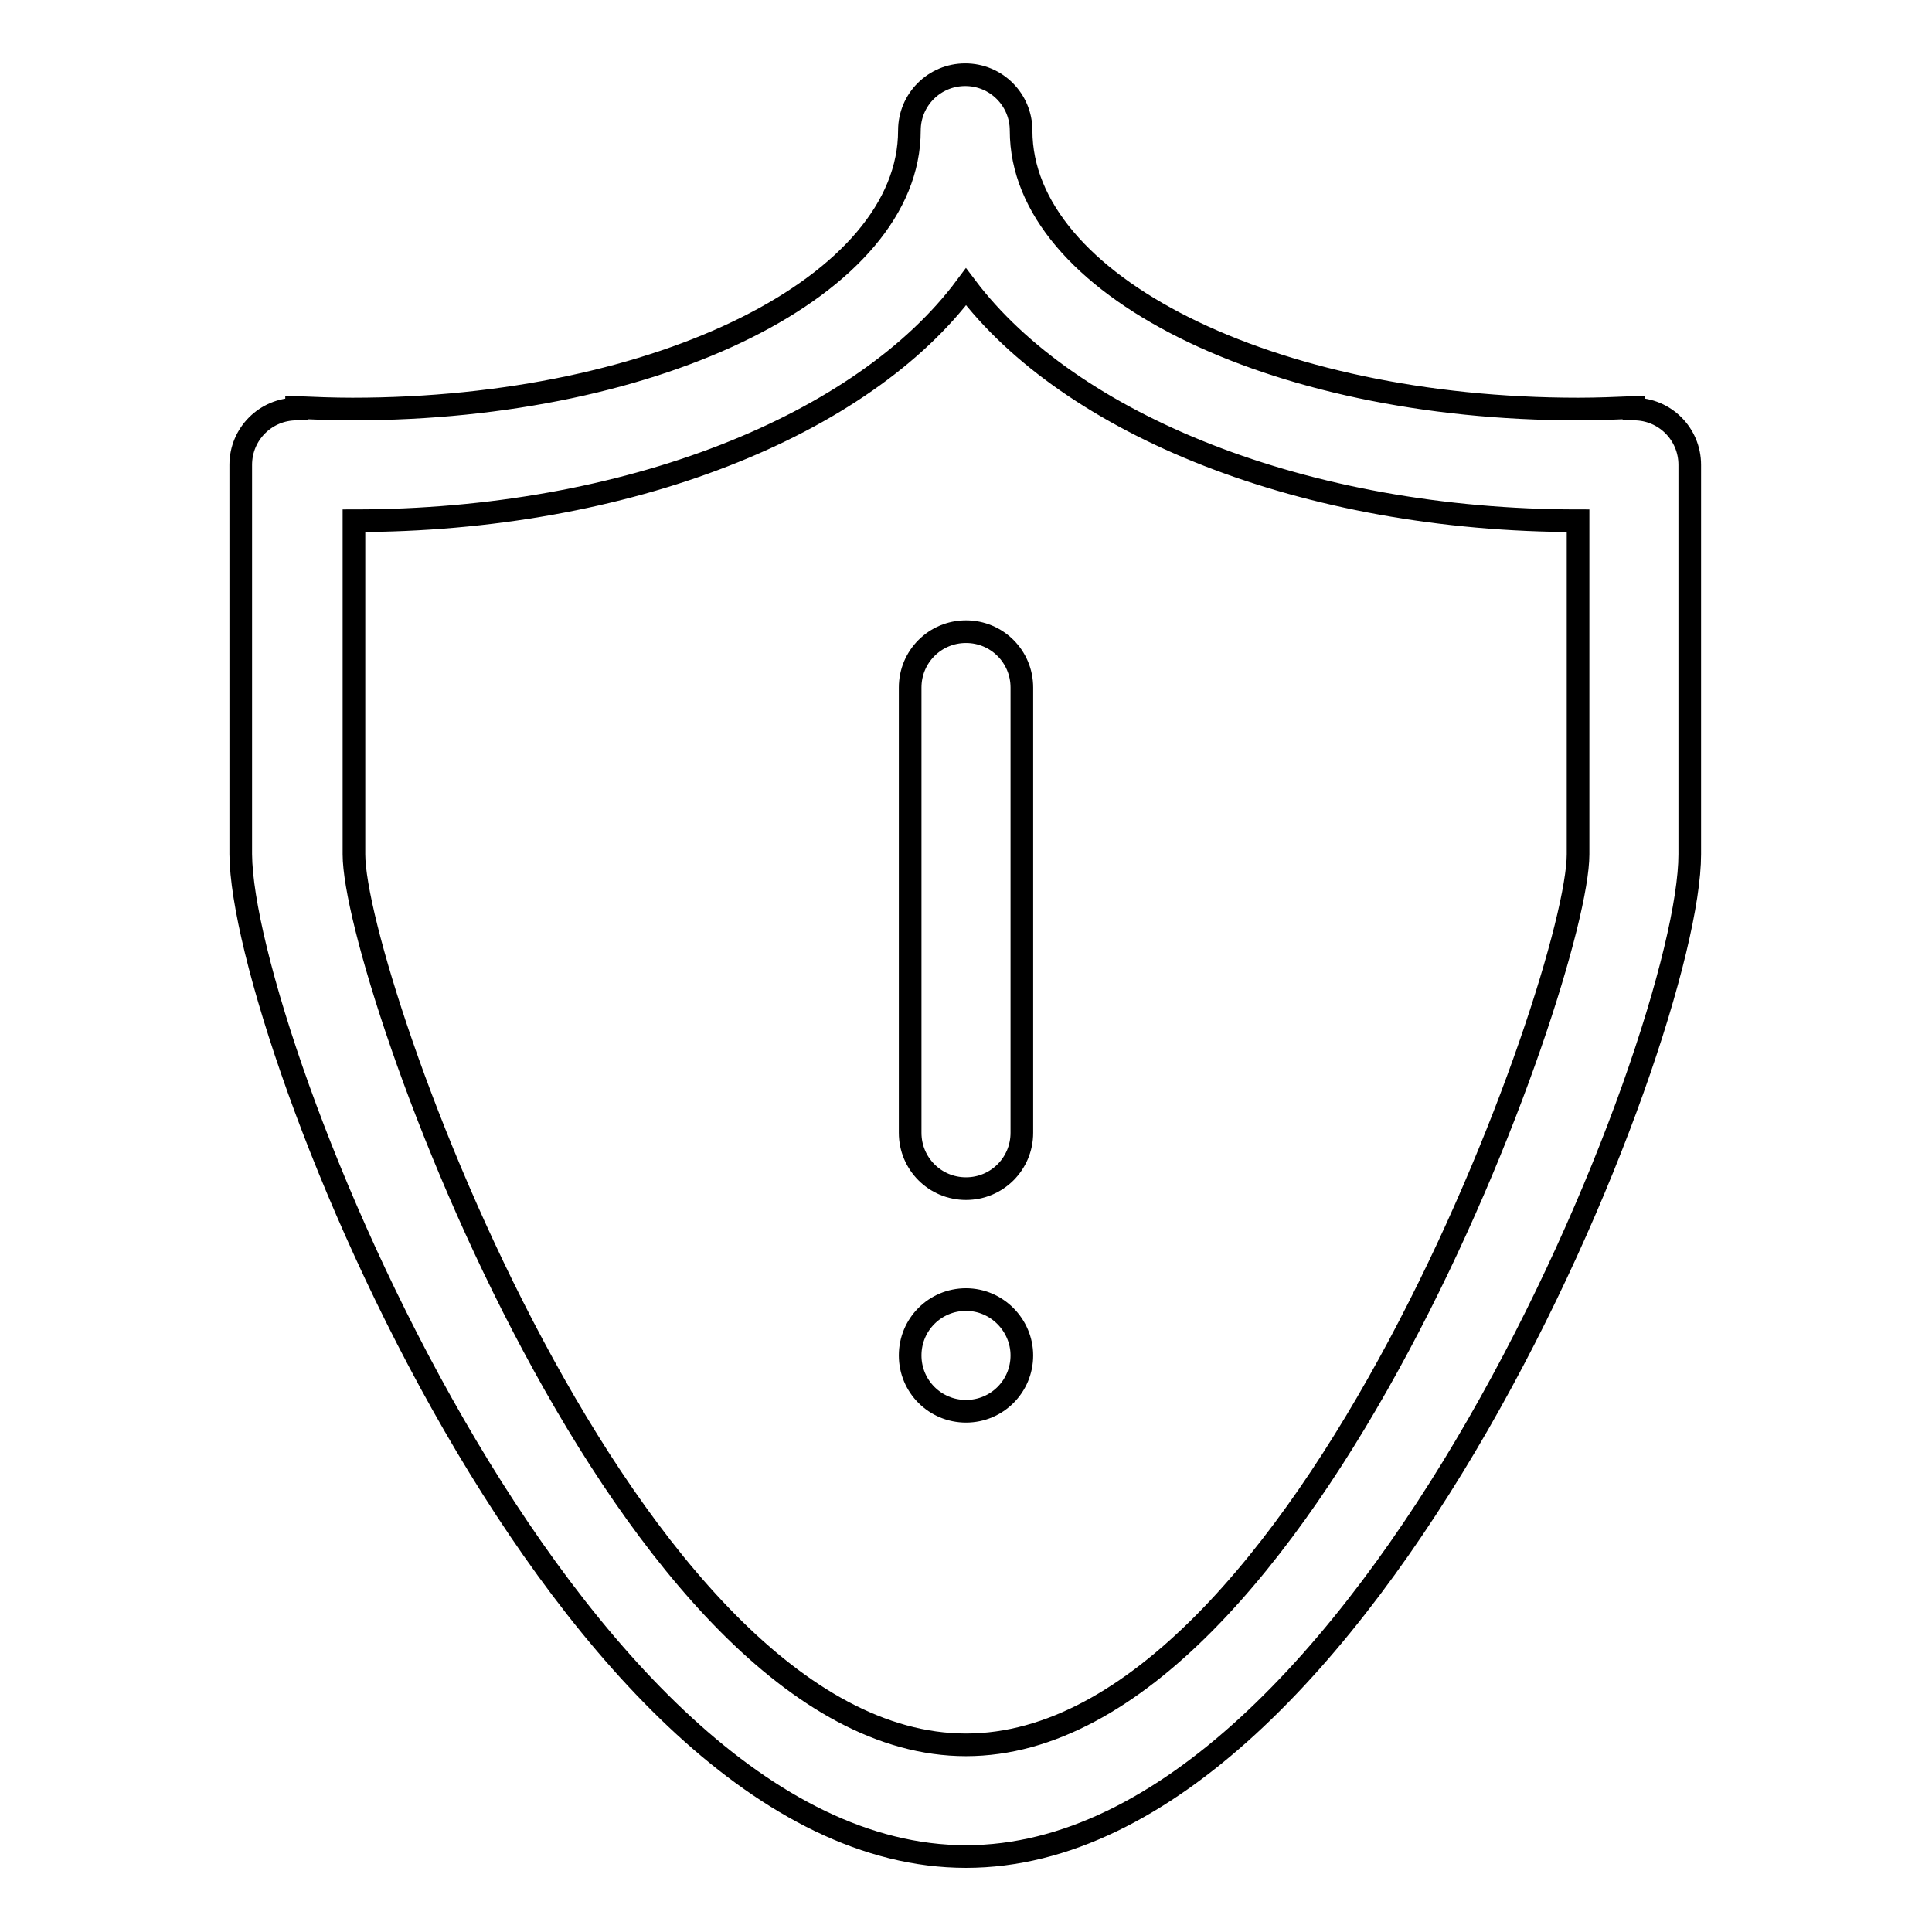 <?xml version="1.0" encoding="utf-8"?>
<!-- Svg Vector Icons : http://www.onlinewebfonts.com/icon -->
<!DOCTYPE svg PUBLIC "-//W3C//DTD SVG 1.1//EN" "http://www.w3.org/Graphics/SVG/1.1/DTD/svg11.dtd">
<svg version="1.1" xmlns="http://www.w3.org/2000/svg" xmlns:xlink="http://www.w3.org/1999/xlink" x="0px" y="0px" viewBox="0 0 256 256" enable-background="new 0 0 256 256" xml:space="preserve">
<g><g><path stroke-width="3" fill-opacity="0" stroke="#000000"  d="M120.6,91.1v59c0,4.1,3.3,7.4,7.4,7.4c4.1,0,7.4-3.3,7.4-7.4v-59c0-4.1-3.3-7.4-7.4-7.4C123.9,83.7,120.6,87,120.6,91.1z M216.5,54.2v-0.2c-2.4,0.1-4.9,0.2-7.4,0.2c-40.8,0-73.8-16.5-73.8-36.9c0-4.1-3.3-7.4-7.4-7.4c-4.1,0-7.4,3.3-7.4,7.4c0,20.4-33,36.9-73.8,36.9c-2.5,0-5-0.1-7.4-0.2v0.2c-4.1,0-7.4,3.3-7.4,7.4v51.6C32.1,137.7,75,246,128,246s95.9-108.3,95.9-132.8V61.6C223.9,57.5,220.6,54.2,216.5,54.2z M209.1,113.2c0,16.3-36.3,118-81.1,118c-44.8,0-81.1-101.7-81.1-118V69c36.3,0,67.5-12.7,81.1-31c13.7,18.2,44.8,31,81.1,31V113.2z M128,172.2c-4.1,0-7.4,3.3-7.4,7.4c0,4.1,3.3,7.4,7.4,7.4c4.1,0,7.4-3.3,7.4-7.4C135.4,175.6,132.1,172.2,128,172.2z"/></g></g>
</svg>